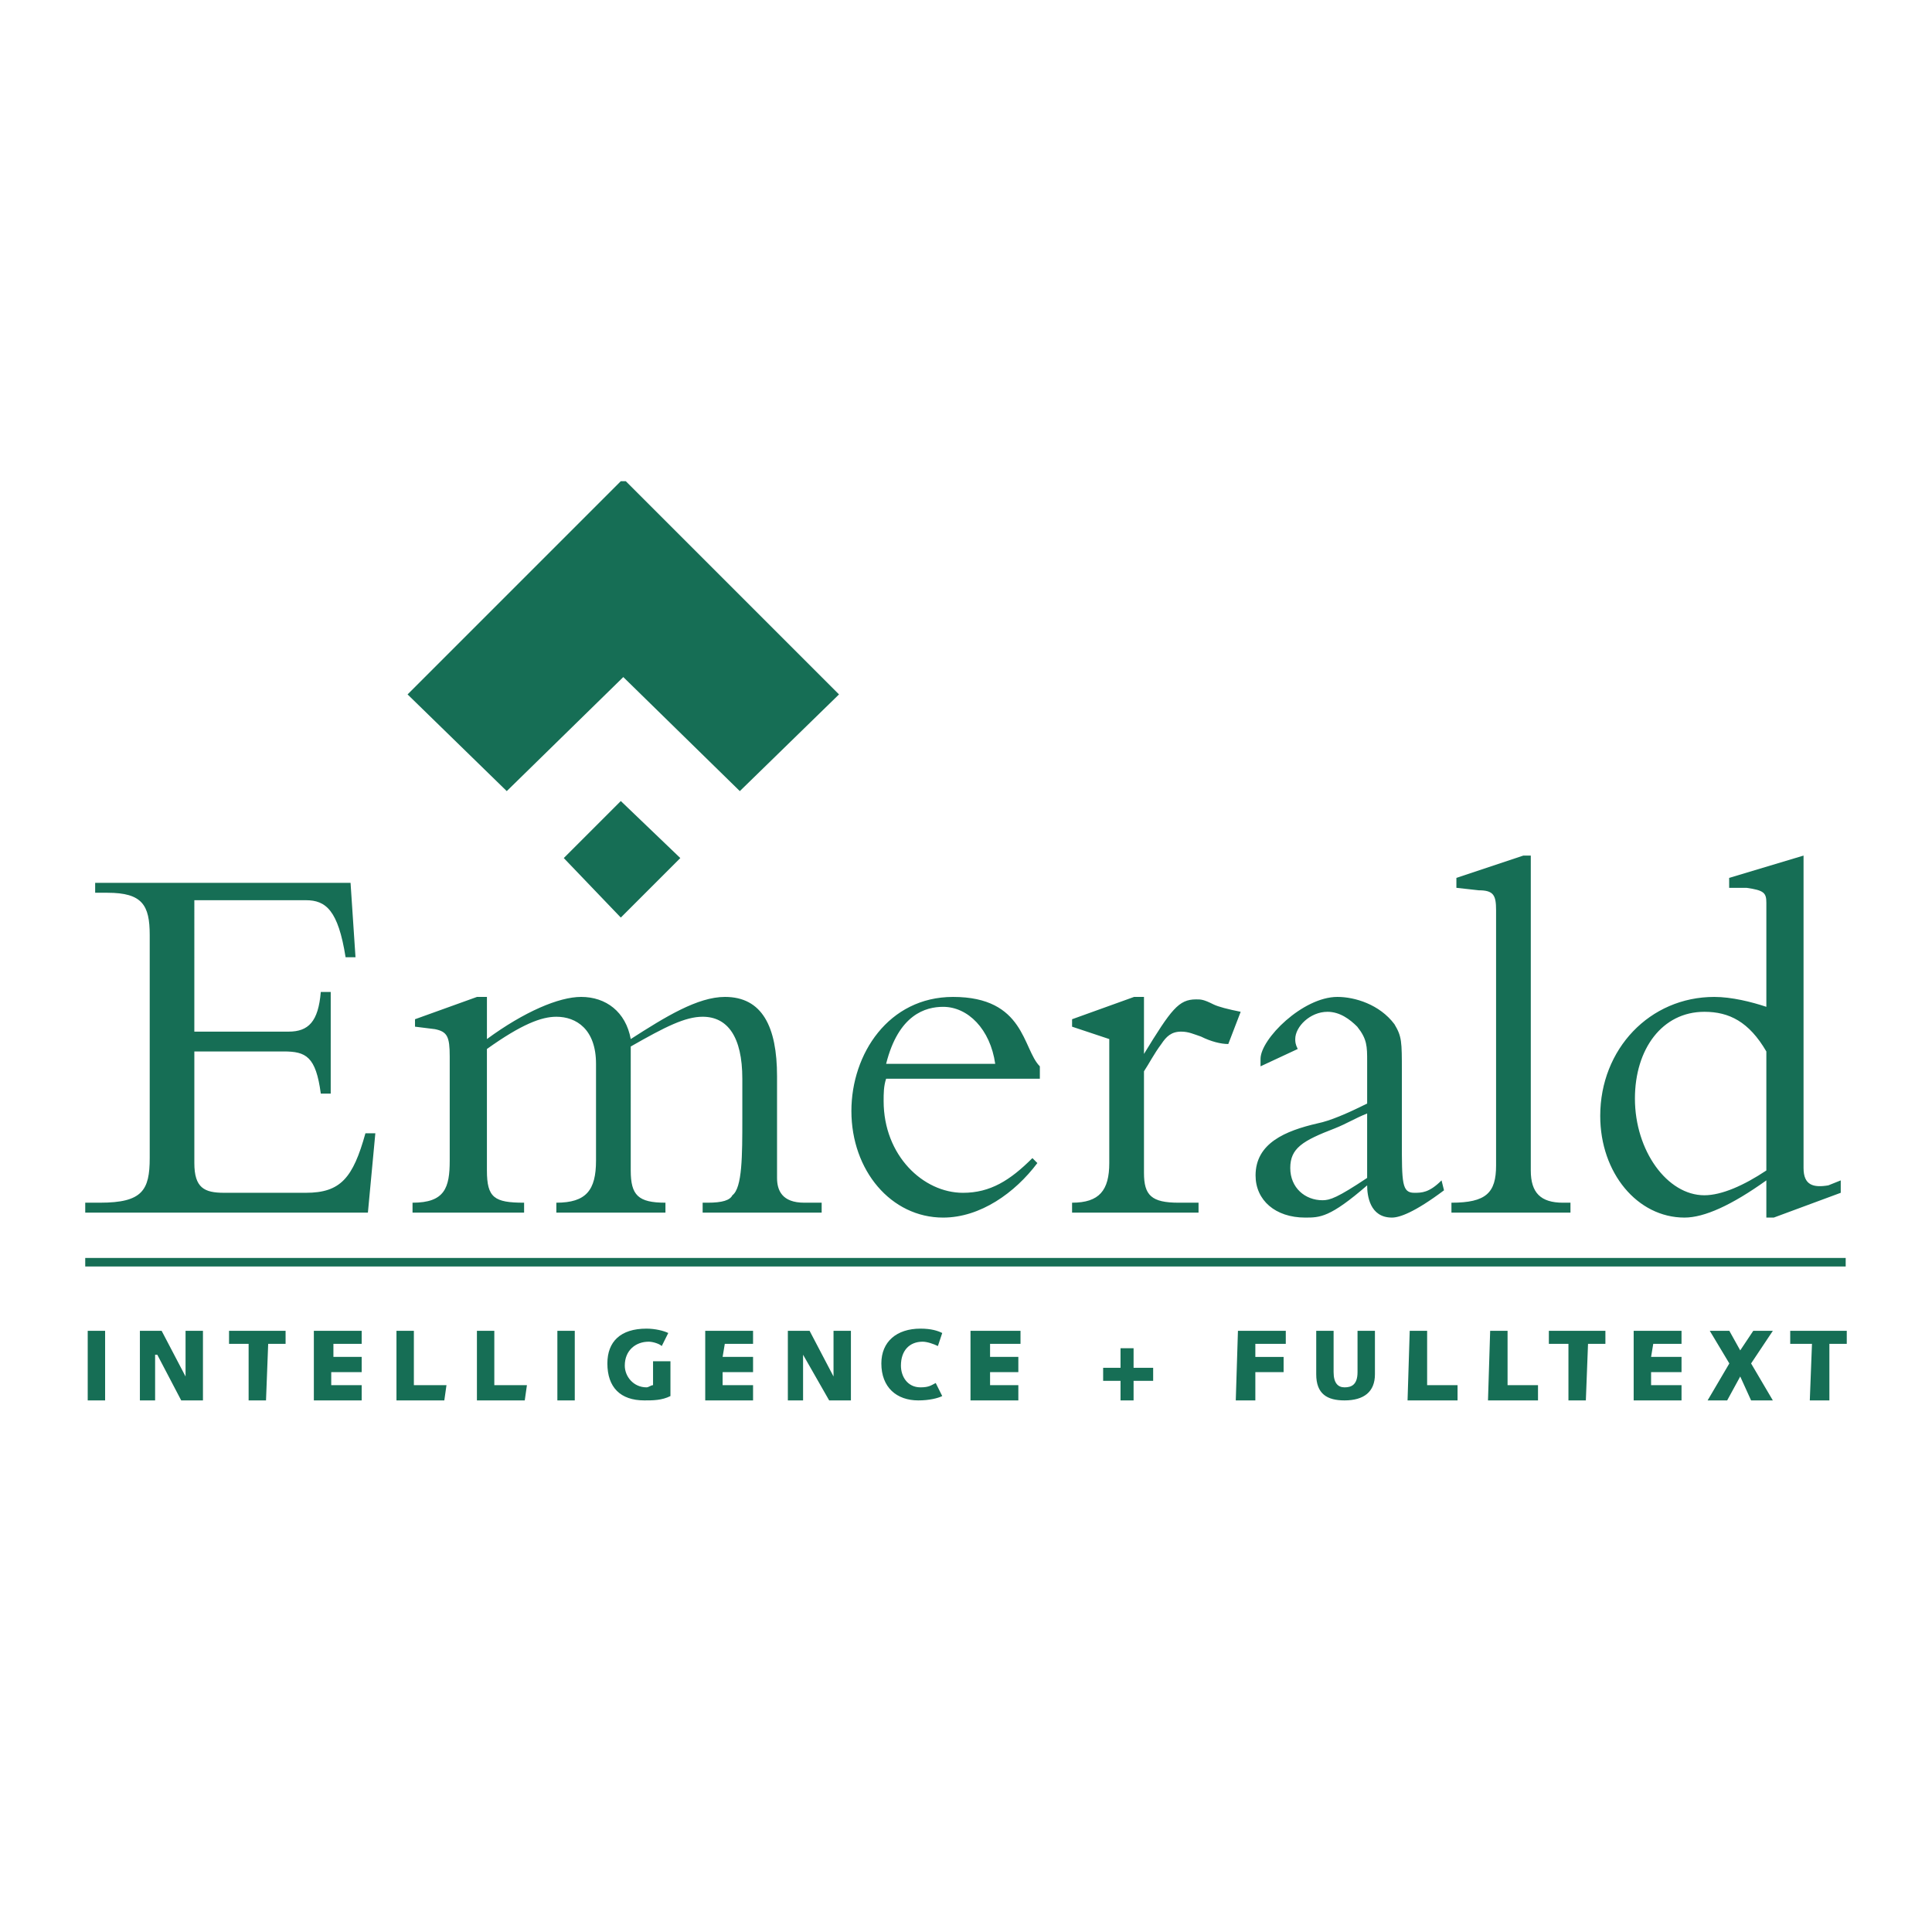 <svg xmlns="http://www.w3.org/2000/svg" width="2500" height="2500" viewBox="0 0 192.756 192.756"><path fill-rule="evenodd" clip-rule="evenodd" fill="#fff" d="M0 0h192.756v192.756H0V0z"/><path d="M32.995 98.967h-.989c-.247 2.969-1.237 3.959-3.216 3.959h-9.401V89.814h11.132c1.979 0 3.216.99 3.958 5.689h.989l-.494-7.421H9.494v.989h1.237c3.463 0 4.206 1.237 4.206 4.206v22.265c0 3.215-.742 4.451-4.948 4.451H8.504v.99h28.202l.742-7.916h-.989c-1.237 4.453-2.474 5.938-5.937 5.938h-8.164c-1.979 0-2.968-.494-2.968-2.969v-11.133h8.906c2.227 0 3.216.496 3.711 4.205h.989V98.967h-.001zM48.58 104.658c3.463-2.475 5.442-3.217 6.927-3.217 1.979 0 3.958 1.236 3.958 4.699v9.648c0 2.969-.989 4.205-3.958 4.205v.99h10.885v-.99c-2.721 0-3.463-.742-3.463-3.215V104.41c3.463-1.979 5.443-2.969 7.174-2.969 2.474 0 3.958 1.979 3.958 6.184v3.959c0 3.711 0 6.928-.99 7.668-.247.496-.989.742-2.473.742h-.495v.99h11.874v-.99h-1.731c-2.227 0-2.721-1.236-2.721-2.473v-10.143c0-4.947-1.485-7.916-5.195-7.916-2.722 0-5.938 1.979-9.401 4.205-.495-2.721-2.474-4.205-4.948-4.205-2.226 0-5.69 1.484-9.4 4.205v-4.205h-.991l-6.185 2.227v.742l1.979.246c1.237.248 1.484.742 1.484 2.723v10.389c0 2.723-.495 4.205-3.71 4.205v.99H52.29v-.99c-2.968 0-3.71-.494-3.71-3.215v-12.121zM103.746 107.625v-1.236c-1.732-1.73-1.484-6.926-8.659-6.926-6.432 0-10.143 5.689-10.143 11.379 0 5.938 3.958 10.637 9.153 10.637 3.711 0 7.174-2.473 9.4-5.441l-.494-.494c-2.227 2.225-4.205 3.463-6.927 3.463-3.958 0-7.916-3.711-7.916-9.154 0-.742 0-1.482.247-2.227h15.339v-.001zm-15.338-1.484c1.237-4.947 3.958-5.689 5.69-5.689 2.474 0 4.701 2.227 5.195 5.689H88.408zM114.135 106.883c.496-.742.99-1.73 1.732-2.721.494-.742.99-1.236 1.979-1.236.742 0 1.238.248 1.98.494.988.494 1.979.742 2.721.742l1.236-3.215c-1.236-.248-2.227-.496-2.721-.742-.99-.496-1.236-.496-1.732-.496-1.73 0-2.473.99-5.195 5.443v-5.689h-.988l-6.186 2.227v.742l3.711 1.236v12.369c0 2.721-.988 3.957-3.711 3.957v.99h12.617v-.99H117.6c-2.723 0-3.465-.742-3.465-2.969v-10.142zM129.473 104.658c-.246-.496-.246-.744-.246-.99 0-1.236 1.484-2.721 3.215-2.721 1.236 0 2.227.742 2.969 1.484.99 1.236.99 1.979.99 3.463v4.205c-1.979.99-3.711 1.732-4.947 1.979-3.217.742-6.186 1.979-6.186 5.195 0 2.475 1.979 4.205 4.947 4.205 1.484 0 2.475 0 6.186-3.215 0 .988.246 3.215 2.473 3.215.742 0 2.227-.494 5.195-2.721l-.246-.99c-1.238 1.238-1.98 1.238-2.723 1.238-1.236 0-1.236-.99-1.236-5.195v-6.928c0-2.969 0-3.463-.742-4.699-1.484-1.979-3.957-2.721-5.689-2.721-3.463 0-7.67 4.205-7.67 6.184v.742l3.71-1.73zm6.927 12.863c-2.969 1.979-3.711 2.227-4.453 2.227-1.732 0-3.217-1.236-3.217-3.217 0-1.979 1.238-2.721 4.453-3.957 1.238-.496 1.98-.99 3.217-1.484v6.431zM152.727 85.361h-.742l-6.68 2.227v.989l2.227.248c1.484 0 1.732.495 1.732 1.979v25.481c0 2.721-.99 3.709-4.453 3.709v.99h11.875v-.99h-.742c-2.227 0-3.217-.988-3.217-3.215V85.361zM176.229 100.451c-1.484-.494-3.463-.988-5.195-.988-6.432 0-11.379 5.195-11.379 11.873 0 5.689 3.711 10.143 8.41 10.143 1.979 0 4.701-1.236 8.164-3.711v3.711h.742l6.68-2.473v-1.238l-1.238.496c-1.484.248-2.473 0-2.473-1.732v-31.17l-7.422 2.227v.989h1.732c1.73.248 1.979.495 1.979 1.484v10.389zm0 16.328c-2.227 1.484-4.453 2.473-6.186 2.473-3.709 0-6.926-4.451-6.926-9.646 0-4.947 2.721-8.658 6.926-8.658 2.475 0 4.453.988 6.186 3.957v11.874zM83.708 69.282L62.433 48.007h-.495L40.664 69.282l9.895 9.647L62.186 67.55l11.626 11.379 9.896-9.647zM67.875 85.609l-5.937 5.937-5.689-5.937 5.689-5.69 5.937 5.69z" fill-rule="evenodd" clip-rule="evenodd" fill="#166e55"/><path fill="none" stroke="#166e55" stroke-width=".851" stroke-miterlimit="2.613" d="M8.504 125.932h175.641"/><path fill-rule="evenodd" clip-rule="evenodd" fill="#166e55" d="M8.751 139.719h1.736v-6.942H8.751v6.942zM13.958 139.719h1.518v-4.557h.217l2.387 4.557h2.169v-6.942h-1.736v4.555l-2.386-4.555h-2.169v6.942zM22.852 134.078h1.953v5.641h1.735l.217-5.641h1.736v-1.301h-5.641v1.301zM31.313 139.719h4.772v-1.52h-3.037v-1.301h3.037v-1.519h-2.82v-1.301h2.82v-1.301h-4.772v6.942zM39.556 139.719h4.773l.216-1.52h-3.253v-5.422h-1.736v6.942zM47.583 139.719h4.772l.217-1.52h-3.254v-5.422h-1.735v6.942zM55.609 139.719h1.736v-6.942h-1.736v6.942zM66.89 135.814h-1.735v2.385c-.217 0-.435.217-.651.217-1.302 0-2.169-1.084-2.169-2.168 0-1.52 1.084-2.387 2.386-2.387.435 0 1.085.217 1.302.434l.65-1.301c-.434-.217-1.301-.436-2.169-.436-2.604 0-3.905 1.303-3.905 3.473 0 2.385 1.301 3.688 3.688 3.688.868 0 1.736 0 2.604-.434v-3.471h-.001zM70.361 139.719h4.772v-1.52h-3.037v-1.301h3.037v-1.519h-3.037l.217-1.301h2.82v-1.301h-4.772v6.942zM78.604 139.719h1.519v-4.557l2.603 4.557h2.17v-6.942h-1.735v4.555l-2.387-4.555h-2.17v6.942zM94.007 132.994c-.434-.217-1.085-.436-2.169-.436-2.386 0-3.905 1.303-3.905 3.473 0 2.385 1.519 3.688 3.688 3.688 1.085 0 1.953-.217 2.386-.434l-.65-1.303c-.435.217-.651.434-1.519.434-1.301 0-1.952-1.084-1.952-2.168 0-1.52.868-2.387 2.169-2.387.434 0 1.085.217 1.519.434l.433-1.301zM96.827 139.719h4.773v-1.52h-2.821v-1.301h2.821v-1.519h-2.821v-1.301h3.037v-1.301h-4.989v6.942zM110.061 137.766h1.734v1.953h1.303v-1.953h1.953v-1.301h-1.953v-1.953h-1.303v1.953h-1.734v1.301zM123.293 139.719h1.953v-2.821h2.82v-1.519h-2.82v-1.301h3.037v-1.301h-4.773l-.217 6.942zM131.32 132.777v4.338c0 1.951 1.084 2.604 2.82 2.604 1.951 0 3.037-.869 3.037-2.604v-4.338h-1.736v4.121c0 1.301-.65 1.518-1.301 1.518s-1.086-.434-1.086-1.518v-4.121h-1.734zM140.432 139.719h4.988v-1.52h-3.035v-5.422h-1.737l-.216 6.942zM148.457 139.719h4.99v-1.52h-3.037v-5.422h-1.736l-.217 6.942zM154.531 134.078h1.953v5.641h1.737l.217-5.641h1.734v-1.301h-5.641v1.301zM162.992 139.719h4.774v-1.52h-3.037v-1.301h3.037v-1.519h-3.037l.216-1.301h2.821v-1.301h-4.774v6.942zM170.369 139.719h1.951l1.303-2.387 1.084 2.387h2.17l-2.17-3.688 2.17-3.254h-1.953l-1.301 1.952-1.086-1.952h-1.951l1.951 3.254-2.168 3.688zM178.611 134.078h2.17l-.217 5.641h1.954v-5.641h1.734v-1.301h-5.641v1.301z"/></svg>